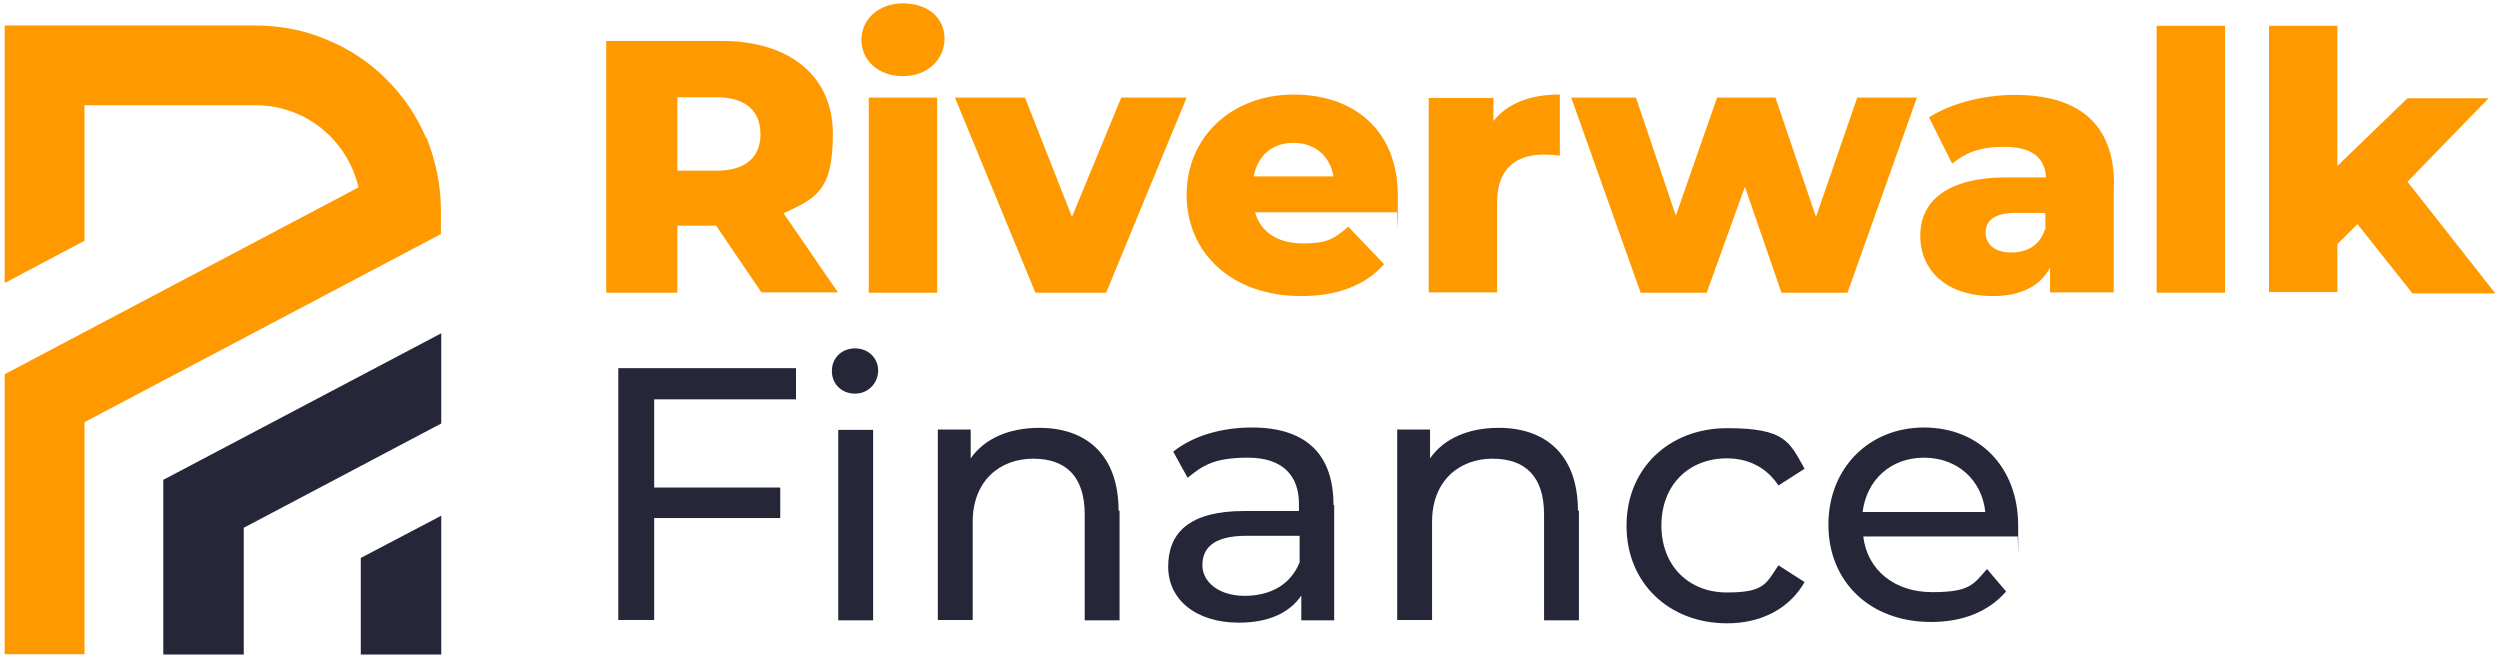 <?xml version="1.0" encoding="UTF-8"?>
<svg id="Layer_1" xmlns="http://www.w3.org/2000/svg" version="1.1" viewBox="0 0 745.6 196.2">
  <!-- Generator: Adobe Illustrator 29.0.0, SVG Export Plug-In . SVG Version: 2.1.0 Build 186)  -->
  <defs>
    <style>
      .st0 {
        fill: #252739;
      }

      .st1 {
        fill: #f90;
      }
    </style>
  </defs>
  <g id="Layer_11" data-name="Layer_1">
    <g>
      <g>
        <path class="st1" d="M127.1,41.2c-2.8-6.6-6.7-12.4-11.9-17.6-5-5-11-9-17.6-11.7-6.7-2.9-14-4.3-21.6-4.3H1.4v76.8l23.8-12.6V31.4h51.1c15,0,27.4,10.5,30.6,24.5L1.4,111.6v83.5h23.8v-69.2l106.3-56.1v-7.2c0-7.4-1.6-14.7-4.3-21.6l-.2.2h.1Z"/>
        <polygon class="st0" points="48.7 195.2 72.7 195.2 72.7 157.4 131.6 126.3 131.6 99.4 48.7 143.1 48.7 195.2"/>
      </g>
      <polygon class="st0" points="107.6 195.2 131.6 195.2 131.6 153.8 107.6 166.4 107.6 195.2"/>
      <g>
        <path class="st1" d="M213.6,67.3h-11.6v20h-21.2V12.2h34.3c20.5,0,33.3,10.5,33.3,27.8s-5.4,19.2-14.7,23.6l16.2,23.6h-22.8l-13.6-20h.1ZM213.7,29h-11.7v21.9h11.7c8.8,0,13.1-4.1,13.1-10.9s-4.3-11-13.1-11Z"/>
        <path class="st1" d="M256.9,11.9c0-6,5-10.9,12.4-10.9s12.4,4.3,12.4,10.5-5,11.2-12.4,11.2-12.4-4.7-12.4-10.9h0ZM259.1,29.1h20.4v58.2h-20.4V29.1Z"/>
        <path class="st1" d="M353.9,29.1l-24,58.2h-21.1l-24-58.2h20.9l14,35.6,14.7-35.6h19.5Z"/>
        <path class="st1" d="M416.6,63.3h-42.3c1.7,5.9,6.7,9.3,14.3,9.3s9.5-1.6,13.5-5l10.7,11.2c-5.5,6.2-13.8,9.5-24.7,9.5-20.7,0-34.2-12.8-34.2-30.2s13.6-29.9,31.9-29.9,31.1,10.9,31.1,30.2-.2,3.5-.3,5v-.2h0ZM373.9,52.6h23.8c-1-6-5.5-10-11.9-10s-10.7,3.8-11.9,10h0Z"/>
        <path class="st1" d="M465.2,28.1v18.3c-1.9-.2-3.1-.3-4.7-.3-8.3,0-14,4.1-14,14.3v26.8h-20.4V29.2h19.3v6.9c4.1-5.2,10.9-7.9,19.5-7.9h.3Z"/>
        <path class="st1" d="M571.7,29.1l-20.7,58.2h-19.7l-10.9-31.6-11.4,31.6h-19.7l-20.7-58.2h19.3l11.9,35.2,12.3-35.2h17.4l12.1,35.6,12.3-35.6h18-.2,0Z"/>
        <path class="st1" d="M630.4,54.9v32.3h-19v-7.4c-2.9,5.5-8.6,8.5-17.1,8.5-14,0-21.6-7.8-21.6-18s7.8-17.4,25.9-17.4h11.6c-.3-5.9-4.3-9.1-12.3-9.1s-11.7,1.9-15.7,5l-6.9-13.8c6.7-4.3,16.6-6.7,25.5-6.7,18.8,0,29.7,8.3,29.7,26.8h-.2v-.2ZM610,68.5v-5h-8.8c-6.6,0-9,2.4-9,5.9s2.8,5.9,7.6,5.9,8.5-2.1,10-6.7h.2Z"/>
        <path class="st1" d="M643.2,7.7h20.4v79.6h-20.4V7.7Z"/>
        <path class="st1" d="M703.1,66.8l-6,6v14.3h-20.4V7.7h20.4v41.8l20.9-20.2h24.2l-24.2,24.9,26.2,33.3h-24.7l-16.2-20.4-.2-.3h0Z"/>
      </g>
      <path class="st0" d="M195.1,119.2v26.2h37.6v9.1h-37.6v30.4h-10.7v-75.1h53v9.3h-42.3Z"/>
      <path class="st0" d="M248.1,110.6c0-3.8,2.9-6.7,6.9-6.7s6.9,2.9,6.9,6.6-2.9,6.9-6.9,6.9-6.9-2.9-6.9-6.7h0ZM250,128.2h10.4v56.8h-10.4v-56.8Z"/>
      <path class="st0" d="M333.9,152.4v32.6h-10.4v-31.6c0-11.2-5.5-16.6-15.4-16.6s-18,6.6-18,18.8v29.3h-10.4v-56.8h9.8v8.6c4.1-5.9,11.4-9.1,20.5-9.1,13.8,0,23.6,7.9,23.6,24.7h.3Z"/>
      <path class="st0" d="M397.9,150.7v34.3h-9.8v-7.4c-3.5,5.2-9.8,8.1-18.6,8.1-12.9,0-21.1-6.9-21.1-16.7s5.9-16.6,22.8-16.6h16.2v-2.1c0-8.6-5-13.8-15.2-13.8s-13.6,2.4-18,6l-4.3-7.8c5.9-4.7,14.3-7.2,23.5-7.2,15.5,0,24.3,7.4,24.3,23.1h.2,0ZM387.6,167.7v-7.9h-15.9c-10.2,0-13.1,4-13.1,8.8s4.7,9.1,12.6,9.1,13.8-3.5,16.4-10h0Z"/>
      <path class="st0" d="M470.9,152.4v32.6h-10.4v-31.6c0-11.2-5.5-16.6-15.4-16.6s-18,6.6-18,18.8v29.3h-10.4v-56.8h9.8v8.6c4.1-5.9,11.4-9.1,20.5-9.1,13.8,0,23.6,7.9,23.6,24.7h.3Z"/>
      <path class="st0" d="M485.1,156.7c0-16.9,12.6-29,30-29s18.6,4.1,23.1,12.1l-7.8,5c-3.6-5.5-9.1-8.1-15.4-8.1-11.2,0-19.5,7.8-19.5,20s8.3,20,19.5,20,11.7-2.6,15.4-8.1l7.8,5c-4.5,7.9-12.9,12.3-23.1,12.3-17.4,0-30-12.1-30-29v-.2Z"/>
      <path class="st0" d="M601.8,160h-46.1c1.2,10,9.3,16.6,20.5,16.6s12.3-2.2,16.4-6.9l5.7,6.7c-5.2,6-12.9,9.1-22.4,9.1-18.3,0-30.6-12.1-30.6-29s12.1-29,28.5-29,28.1,11.7,28.1,29.3,0,2.1-.2,3.1h0ZM555.7,152.7h36.4c-1-9.5-8.3-16.2-18.3-16.2s-17.1,6.7-18.3,16.2h.2,0Z"/>
    </g>
  </g>
</svg>